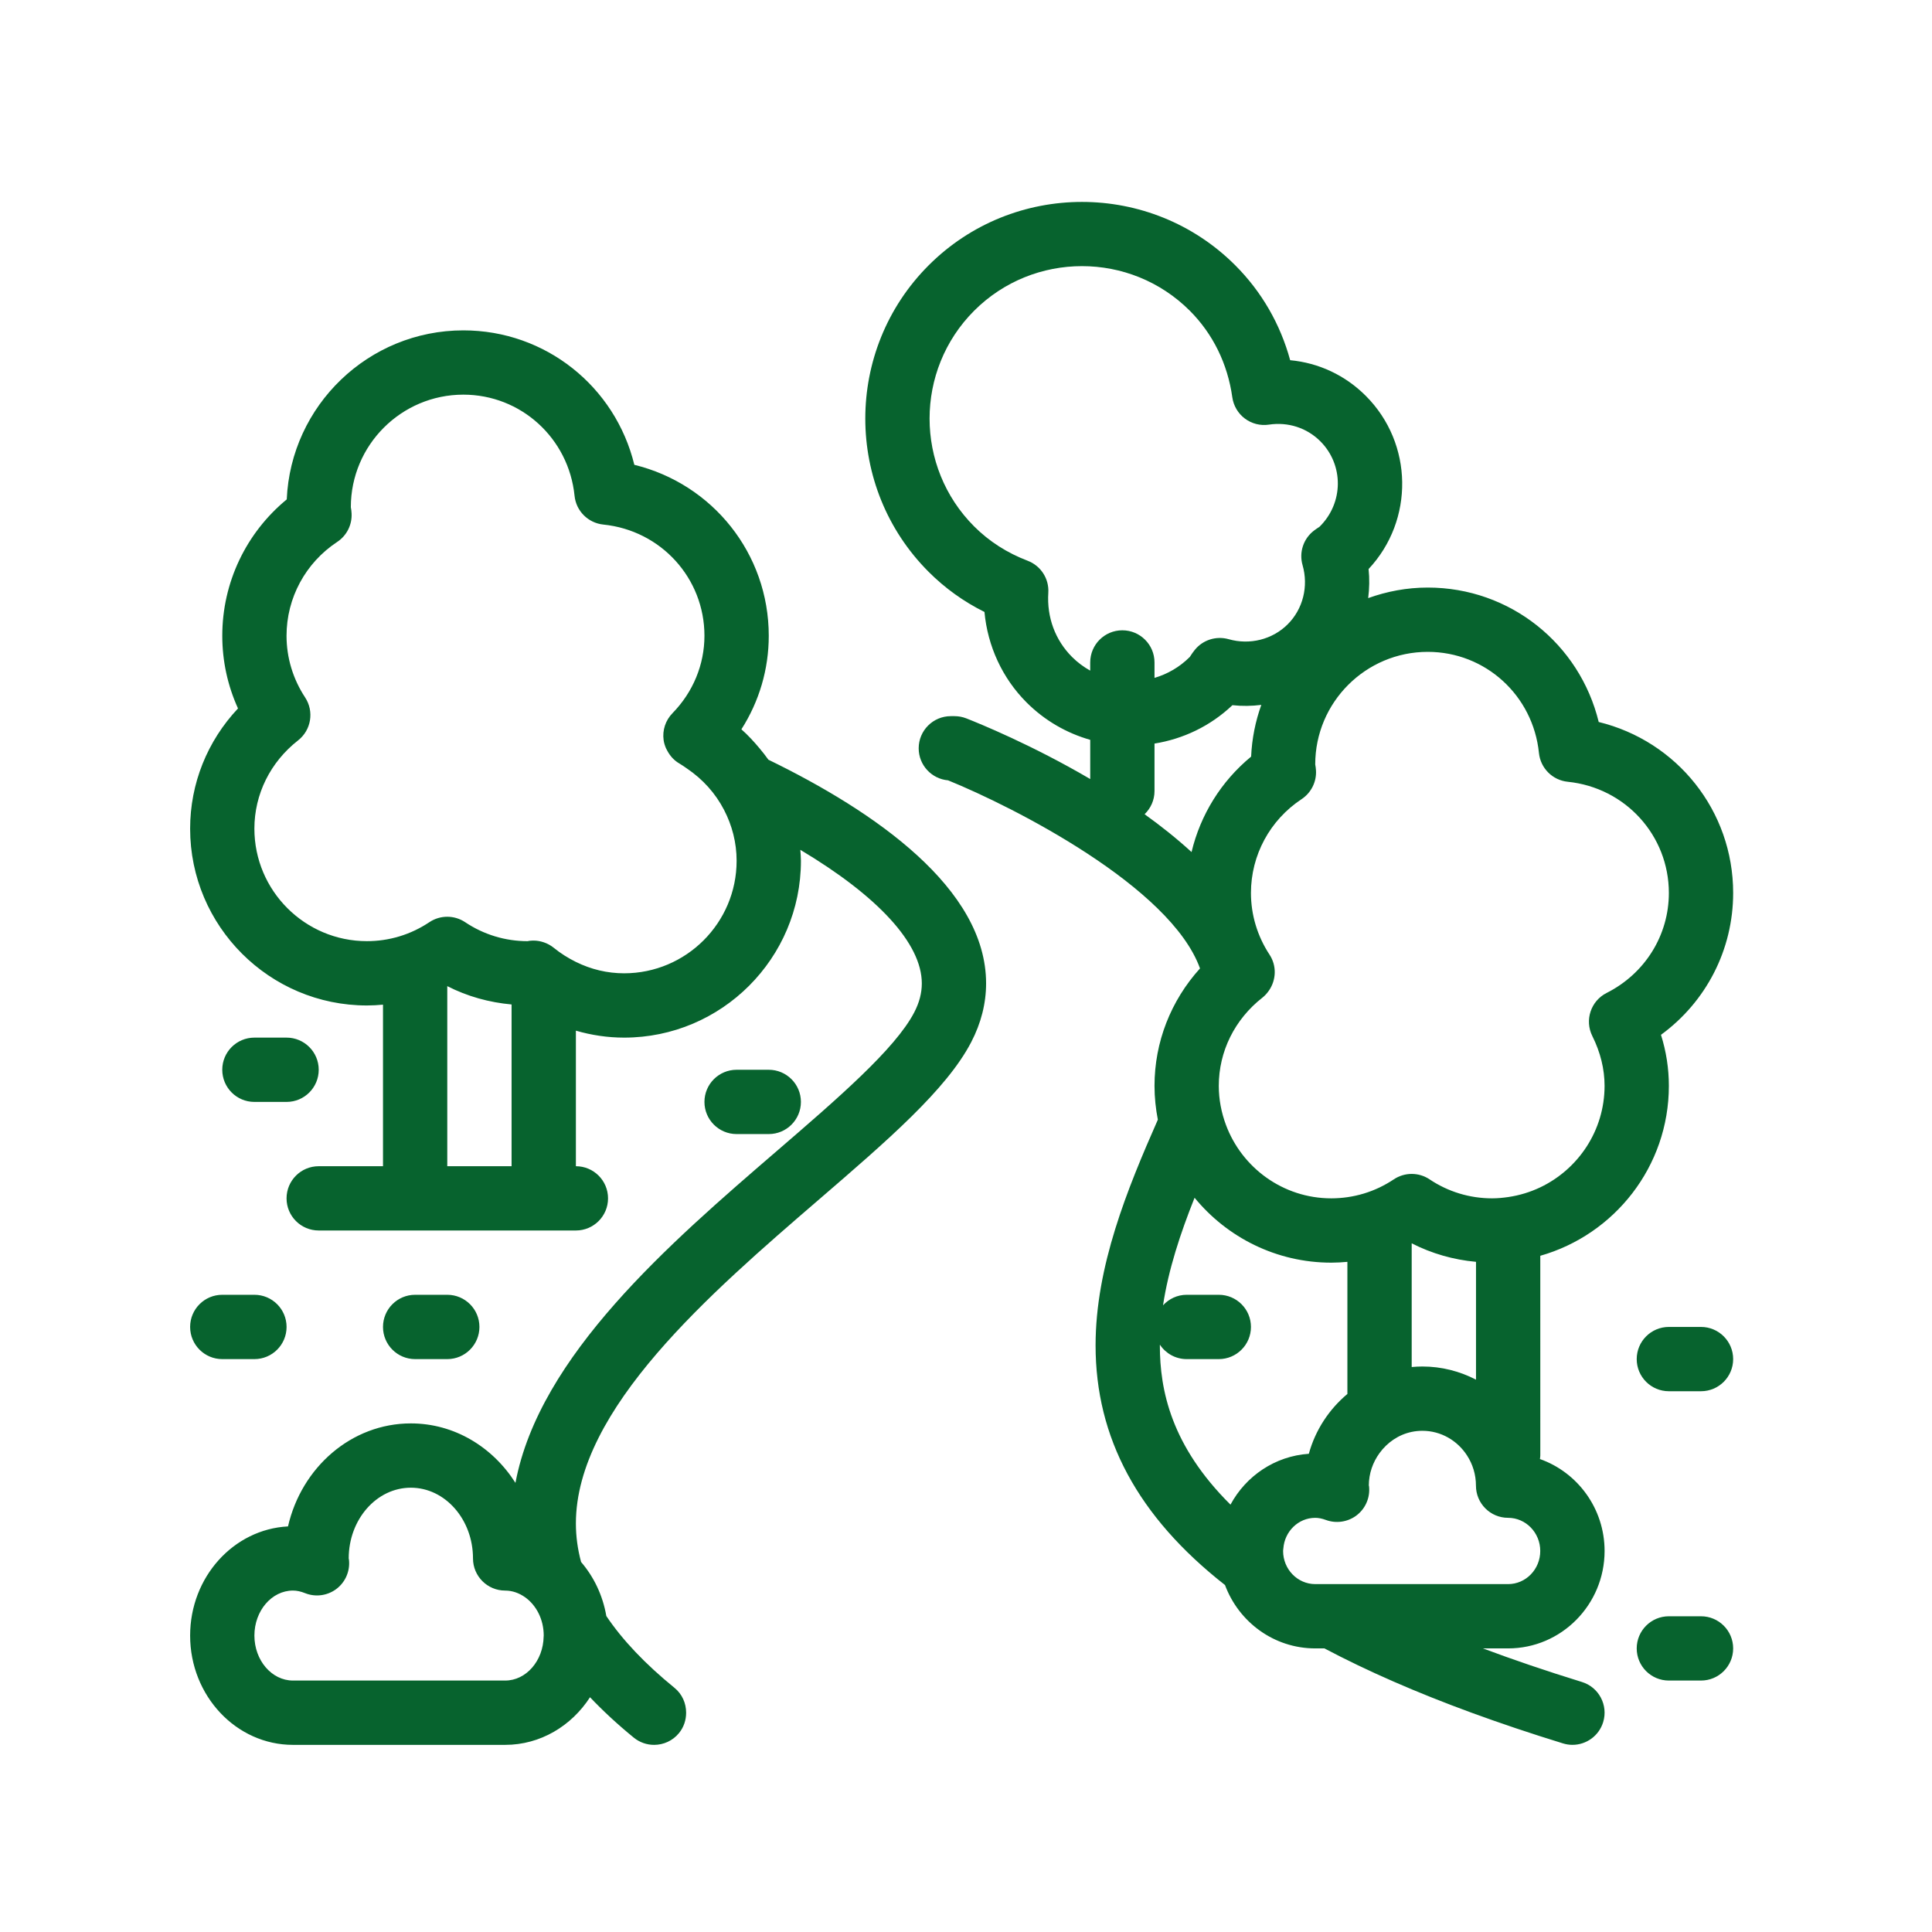 <svg width="100" height="100" viewBox="0 0 100 100" fill="none" xmlns="http://www.w3.org/2000/svg">
<path d="M39.772 39.322C39.628 39.118 39.472 38.923 39.312 38.731C39.022 38.384 38.716 38.051 38.375 37.749C39.297 36.305 39.791 34.638 39.791 32.908C39.791 28.649 36.877 25.045 32.833 24.059C31.847 20.014 28.243 17.1 23.984 17.1C19.073 17.1 15.053 20.988 14.842 25.849C12.737 27.58 11.505 30.154 11.505 32.908C11.505 34.212 11.783 35.489 12.319 36.669C10.73 38.357 9.841 40.559 9.841 42.891C9.841 47.937 13.946 52.043 18.992 52.043C19.271 52.043 19.549 52.027 19.824 52.001V60.363H16.496C15.577 60.363 14.832 61.107 14.832 62.027C14.832 62.946 15.577 63.69 16.496 63.69H21.488H28.144H29.808C30.727 63.69 31.472 62.946 31.472 62.027C31.472 61.107 30.727 60.363 29.808 60.363V53.347C30.613 53.58 31.45 53.707 32.304 53.707C37.35 53.707 41.456 49.602 41.456 44.556C41.456 44.365 41.437 44.176 41.425 43.987C45.432 46.377 47.714 48.835 47.713 50.9C47.713 51.402 47.584 51.893 47.319 52.403C46.339 54.29 43.36 56.858 40.207 59.576C34.673 64.345 27.916 70.169 26.68 76.753C25.502 74.899 23.518 73.675 21.266 73.675C18.192 73.675 15.606 75.95 14.907 79.007C12.09 79.151 9.841 81.631 9.841 84.658C9.841 87.776 12.229 90.314 15.165 90.314H26.147C27.968 90.314 29.578 89.336 30.539 87.849C31.213 88.558 31.966 89.256 32.806 89.941C33.115 90.192 33.487 90.314 33.856 90.314C34.339 90.314 34.819 90.105 35.148 89.701C35.399 89.392 35.514 89.02 35.514 88.65C35.514 88.166 35.313 87.688 34.909 87.36C33.391 86.124 32.22 84.889 31.383 83.645C31.201 82.579 30.738 81.617 30.077 80.849C29.9 80.19 29.808 79.526 29.808 78.854C29.808 72.93 36.777 66.924 42.378 62.097C45.93 59.036 48.997 56.393 50.271 53.938C50.781 52.957 51.04 51.935 51.04 50.9C51.041 45.984 45.291 42.008 39.772 39.322ZM38.127 44.555C38.127 47.766 35.514 50.378 32.303 50.378C31.434 50.378 30.589 50.175 29.807 49.788C29.407 49.591 29.022 49.349 28.66 49.056C28.505 48.93 28.33 48.836 28.143 48.773C27.972 48.716 27.794 48.684 27.612 48.684C27.59 48.684 27.568 48.685 27.546 48.686C27.442 48.69 27.341 48.701 27.31 48.715C26.154 48.715 25.036 48.376 24.076 47.732C23.516 47.357 22.784 47.357 22.224 47.732C21.987 47.89 21.741 48.03 21.486 48.152C20.96 48.403 20.4 48.572 19.823 48.655C19.549 48.694 19.27 48.714 18.991 48.714C15.78 48.714 13.167 46.101 13.167 42.89C13.167 41.112 13.991 39.447 15.428 38.323C16.11 37.789 16.268 36.822 15.792 36.098C15.163 35.142 14.831 34.038 14.831 32.907C14.831 30.951 15.812 29.134 17.453 28.05C17.946 27.725 18.229 27.163 18.198 26.573C18.192 26.463 18.179 26.356 18.159 26.251C18.159 23.04 20.772 20.427 23.983 20.427C26.961 20.427 29.436 22.678 29.739 25.664C29.819 26.449 30.441 27.07 31.227 27.151C34.212 27.454 36.462 29.928 36.462 32.907C36.462 34.398 35.874 35.823 34.807 36.916C34.447 37.284 34.277 37.798 34.349 38.308C34.369 38.457 34.415 38.596 34.472 38.731C34.493 38.779 34.521 38.825 34.546 38.871C34.691 39.138 34.9 39.368 35.17 39.522C35.302 39.597 35.421 39.686 35.545 39.77C36.378 40.33 37.034 41.066 37.475 41.917C37.892 42.719 38.127 43.613 38.127 44.555ZM23.151 51.042C24.189 51.574 25.317 51.885 26.479 51.991V60.362H23.151V51.042ZM26.147 86.985H15.165C14.064 86.985 13.168 85.94 13.168 84.657C13.168 83.373 14.064 82.327 15.165 82.327C15.36 82.327 15.566 82.371 15.796 82.463C16.32 82.671 16.911 82.598 17.369 82.275C17.829 81.95 18.092 81.415 18.071 80.852C18.067 80.761 18.058 80.671 18.049 80.664C18.049 78.645 19.491 77.003 21.265 77.003C23.039 77.003 24.482 78.645 24.482 80.664C24.482 81.582 25.227 82.328 26.146 82.328C26.524 82.328 26.873 82.459 27.175 82.671C27.753 83.08 28.143 83.813 28.143 84.658C28.143 84.674 28.139 84.688 28.139 84.705C28.117 85.966 27.233 86.985 26.147 86.985ZM79.725 64.999C83.56 63.909 86.38 60.382 86.38 56.202C86.38 55.31 86.244 54.427 85.972 53.562C88.308 51.854 89.708 49.157 89.708 46.219C89.708 41.96 86.795 38.357 82.749 37.37C81.764 33.325 78.16 30.412 73.901 30.412C72.818 30.412 71.783 30.611 70.817 30.958C70.88 30.463 70.891 29.958 70.838 29.453C73.205 26.93 73.156 22.953 70.694 20.49C69.624 19.419 68.251 18.781 66.779 18.644C66.269 16.774 65.301 15.097 63.937 13.732C59.562 9.358 52.443 9.358 48.068 13.732C43.694 18.107 43.694 25.226 48.068 29.6C48.911 30.444 49.879 31.139 50.956 31.675C51.118 33.442 51.881 35.103 53.136 36.359C54.084 37.307 55.223 37.951 56.43 38.294V40.323C53.416 38.555 50.67 37.44 50.014 37.182C49.821 37.107 49.615 37.068 49.407 37.068H49.215C48.296 37.068 47.551 37.812 47.551 38.732C47.551 39.602 48.22 40.317 49.072 40.39C52.45 41.762 60.585 45.888 62.112 50.125C60.604 51.793 59.757 53.935 59.757 56.203C59.757 56.802 59.82 57.387 59.93 57.954C58.347 61.546 56.707 65.547 56.707 69.637C56.707 74.409 58.883 78.495 63.406 82.041C64.116 83.954 65.939 85.321 68.077 85.321H68.553C70.767 86.493 73.301 87.6 76.164 88.649C77.654 89.194 79.229 89.724 80.899 90.238C81.062 90.288 81.227 90.313 81.39 90.313C82.101 90.313 82.759 89.853 82.979 89.138C83.249 88.26 82.757 87.328 81.879 87.059C80.019 86.485 78.317 85.905 76.757 85.321H78.061C80.814 85.321 83.053 83.059 83.053 80.277C83.053 78.079 81.653 76.208 79.707 75.52C79.714 75.459 79.726 75.399 79.726 75.337L79.725 64.999ZM78.06 81.993H69.391H68.077C67.159 81.993 66.413 81.224 66.413 80.278C66.413 80.234 66.423 80.191 66.426 80.148C66.491 79.264 67.203 78.563 68.077 78.563C68.248 78.563 68.429 78.599 68.631 78.674C69.153 78.864 69.737 78.784 70.188 78.457C70.639 78.128 70.894 77.595 70.869 77.038C70.867 76.981 70.863 76.923 70.857 76.902C70.855 76.901 70.852 76.899 70.85 76.898C70.85 76.265 71.06 75.685 71.404 75.212C71.804 74.661 72.388 74.258 73.067 74.115C73.248 74.077 73.433 74.058 73.623 74.058C74.588 74.058 75.439 74.567 75.935 75.337C76.225 75.785 76.395 76.321 76.395 76.898C76.395 77.817 77.14 78.562 78.058 78.562C78.976 78.562 79.723 79.331 79.723 80.276C79.725 81.224 78.978 81.993 78.06 81.993ZM60.036 69.601C60.334 70.05 60.843 70.347 61.422 70.347H63.085C64.004 70.347 64.749 69.601 64.749 68.682C64.749 67.764 64.005 67.018 63.085 67.018H61.422C60.936 67.018 60.503 67.231 60.198 67.563C60.478 65.71 61.093 63.846 61.831 61.995C63.511 64.044 66.059 65.355 68.909 65.355C69.188 65.355 69.465 65.338 69.741 65.313V72.151C68.794 72.944 68.083 74.017 67.745 75.248C65.991 75.365 64.486 76.401 63.69 77.88C60.612 74.825 60.034 71.951 60.034 69.638C60.035 69.625 60.036 69.613 60.036 69.601ZM53.193 29.025C52.13 28.62 51.197 28.022 50.422 27.247C47.346 24.169 47.346 19.162 50.422 16.083C53.499 13.006 58.506 13.006 61.584 16.083C62.78 17.28 63.542 18.829 63.784 20.564C63.847 21.003 64.08 21.399 64.436 21.666C64.791 21.932 65.24 22.045 65.676 21.979C66.67 21.829 67.645 22.145 68.342 22.842C69.555 24.056 69.555 26.032 68.296 27.267C68.197 27.331 68.1 27.396 68.006 27.468C67.463 27.885 67.231 28.591 67.42 29.249C67.737 30.35 67.442 31.524 66.651 32.314C65.862 33.101 64.688 33.397 63.594 33.084C62.95 32.903 62.26 33.12 61.841 33.64C61.761 33.737 61.691 33.838 61.583 34.004C61.056 34.531 60.426 34.891 59.757 35.087V34.288C59.757 33.37 59.012 32.624 58.092 32.624C57.173 32.624 56.429 33.368 56.429 34.288V34.711C56.092 34.523 55.774 34.289 55.489 34.004C54.616 33.131 54.18 31.952 54.26 30.685C54.308 29.958 53.875 29.285 53.193 29.025ZM81.144 40.464C84.129 40.767 86.38 43.241 86.38 46.219C86.38 48.409 85.146 50.393 83.158 51.395C82.34 51.808 82.01 52.804 82.418 53.624C82.839 54.468 83.052 55.336 83.052 56.202C83.052 58.519 81.688 60.519 79.725 61.456C79.207 61.702 78.648 61.874 78.06 61.96C77.788 61.999 77.512 62.026 77.229 62.026C76.074 62.026 74.954 61.686 73.995 61.043C73.715 60.855 73.392 60.762 73.068 60.762C72.746 60.762 72.423 60.856 72.143 61.043C71.906 61.201 71.659 61.341 71.405 61.463C70.878 61.714 70.319 61.883 69.741 61.966C69.466 62.005 69.189 62.026 68.909 62.026C66.407 62.026 64.274 60.437 63.452 58.217C63.219 57.588 63.084 56.911 63.084 56.202C63.084 54.424 63.908 52.759 65.345 51.636C65.478 51.531 65.586 51.406 65.679 51.273C66.058 50.727 66.092 49.992 65.71 49.411C65.081 48.455 64.749 47.351 64.749 46.219C64.749 44.263 65.73 42.447 67.371 41.363C67.865 41.035 68.15 40.469 68.115 39.876C68.108 39.772 68.096 39.669 68.076 39.564C68.076 36.353 70.689 33.74 73.9 33.74C76.879 33.74 79.353 35.991 79.656 38.976C79.737 39.762 80.358 40.383 81.144 40.464ZM73.625 70.73C73.438 70.73 73.252 70.74 73.069 70.757V64.354C74.107 64.884 75.235 65.207 76.398 65.312V71.411C75.564 70.979 74.623 70.73 73.625 70.73ZM59.757 40.945V38.487C61.226 38.251 62.639 37.593 63.79 36.5C64.292 36.555 64.793 36.547 65.285 36.485C64.983 37.328 64.799 38.226 64.758 39.162C63.206 40.438 62.134 42.175 61.674 44.102C60.914 43.406 60.091 42.751 59.244 42.144C59.559 41.84 59.757 41.416 59.757 40.945ZM11.504 67.018H13.168C14.087 67.018 14.833 67.763 14.833 68.682C14.833 69.601 14.088 70.347 13.168 70.347H11.504C10.585 70.347 9.841 69.601 9.841 68.682C9.841 67.763 10.585 67.018 11.504 67.018ZM21.487 70.347C20.568 70.347 19.824 69.601 19.824 68.682C19.824 67.764 20.568 67.018 21.487 67.018H23.151C24.07 67.018 24.815 67.763 24.815 68.682C24.815 69.601 24.07 70.347 23.151 70.347H21.487ZM13.168 57.035C12.249 57.035 11.504 56.29 11.504 55.371C11.504 54.452 12.248 53.707 13.168 53.707H14.833C15.752 53.707 16.497 54.452 16.497 55.371C16.497 56.29 15.752 57.035 14.833 57.035H13.168ZM89.708 70.347C89.708 71.266 88.963 72.01 88.044 72.01H86.38C85.461 72.01 84.716 71.266 84.716 70.347C84.716 69.428 85.461 68.682 86.38 68.682H88.044C88.963 68.682 89.708 69.427 89.708 70.347ZM89.708 85.322C89.708 86.241 88.963 86.985 88.044 86.985H86.38C85.461 86.985 84.716 86.241 84.716 85.322C84.716 84.403 85.461 83.658 86.38 83.658H88.044C88.963 83.658 89.708 84.402 89.708 85.322ZM38.127 58.699C37.208 58.699 36.462 57.954 36.462 57.035C36.462 56.116 37.207 55.371 38.127 55.371H39.79C40.709 55.371 41.455 56.116 41.455 57.035C41.455 57.954 40.71 58.699 39.79 58.699H38.127Z" fill="#07632E"/>
</svg>
